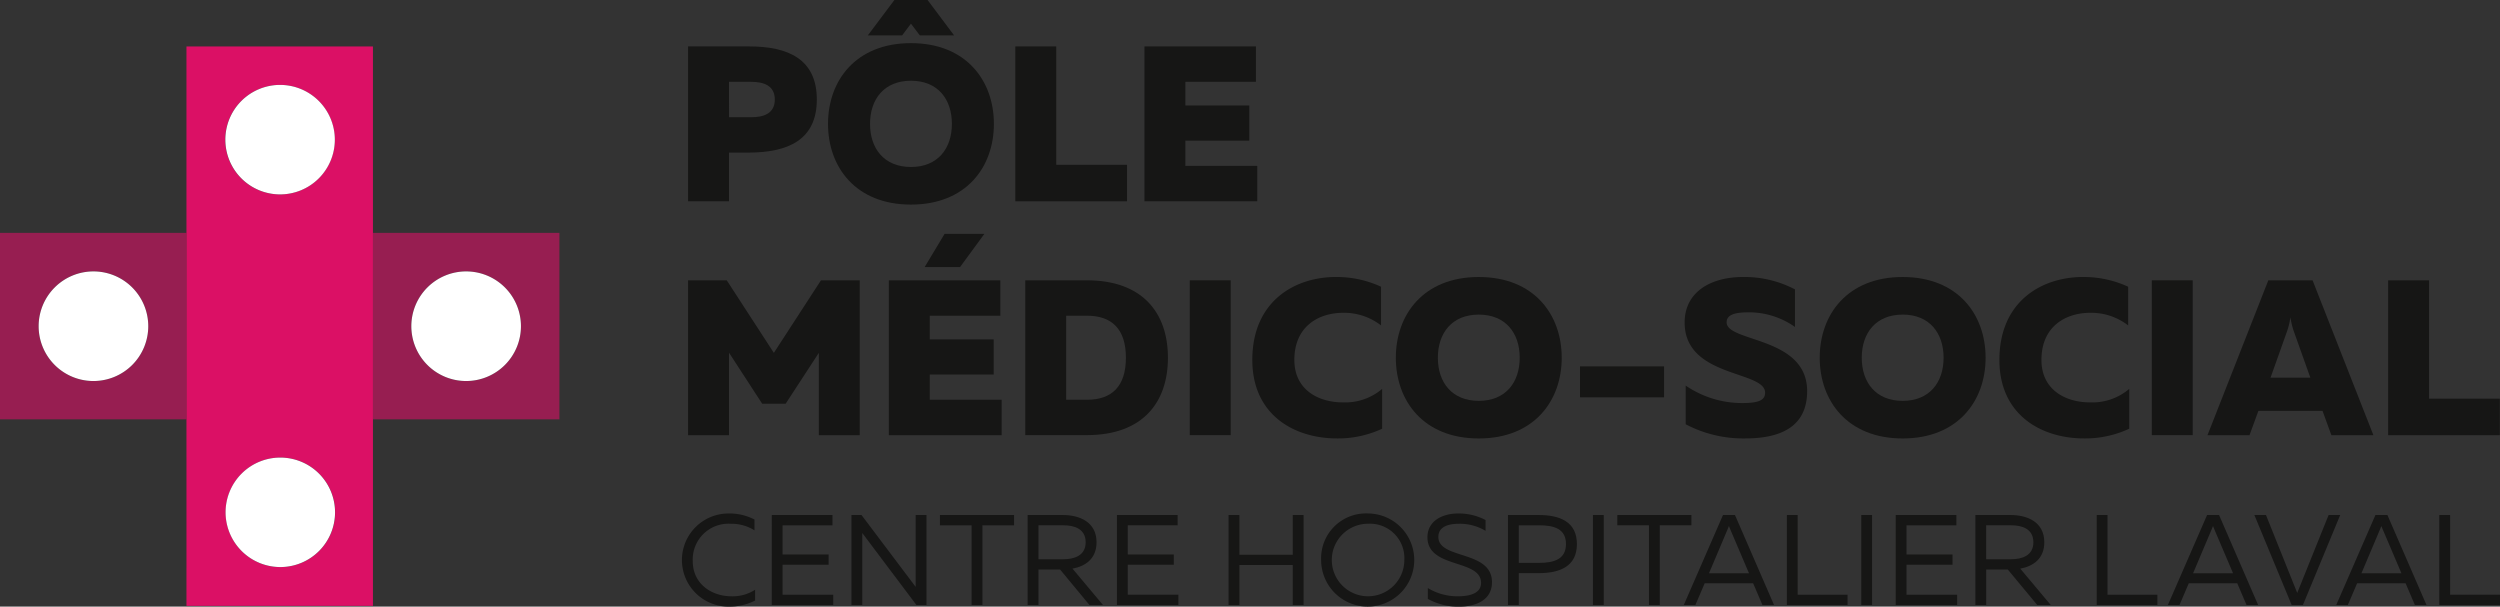 <svg id="logo_EHPAD" data-name="logo EHPAD" xmlns="http://www.w3.org/2000/svg" xmlns:xlink="http://www.w3.org/1999/xlink" width="323.099" height="78.393" viewBox="0 0 323.099 78.393">
  <rect x="0" y="0" width="323.099" height="78.393" fill="#333333" stroke="none"/>
  <defs>
    <clipPath id="clip-path">
      <rect id="Rectangle_2491" data-name="Rectangle 2491" width="323.099" height="78.393" fill="none"/>
    </clipPath>
    <clipPath id="clip-path-2">
      <rect id="Rectangle_2488" data-name="Rectangle 2488" width="24.101" height="24.099" fill="none"/>
    </clipPath>
    <clipPath id="clip-path-3">
      <rect id="Rectangle_2489" data-name="Rectangle 2489" width="24.099" height="24.099" fill="none"/>
    </clipPath>
  </defs>
  <g id="Groupe_7482" data-name="Groupe 7482" clip-path="url(#clip-path)">
    <g id="Groupe_7481" data-name="Groupe 7481">
      <g id="Groupe_7483" data-name="Groupe 7483">
        <path id="Tracé_15381" data-name="Tracé 15381" d="M203.522,13.2c4.946,0,8.719,1.6,8.719,6.861s-3.773,6.831-8.719,6.86h-2.63v6.289H195.6V13.2Zm.258,4.574h-2.888V22.35h2.888c1.6,0,3.03-.486,3.03-2.286s-1.429-2.288-3.03-2.288" transform="translate(-106.675 -7.2)" fill="#161615"/>
        <path id="Tracé_15382" data-name="Tracé 15382" d="M246.1,5.574c7.147,0,10.72,4.86,10.72,10.434S253.251,26.44,246.1,26.44s-10.719-4.86-10.719-10.433S238.958,5.574,246.1,5.574M248.249,0l3.429,4.574h-4.43L246.1,3.057l-1.141,1.515h-4.431L243.96,0ZM246.1,10.433c-3.458,0-5.287,2.372-5.287,5.574s1.829,5.573,5.287,5.573,5.29-2.372,5.29-5.573-1.829-5.574-5.29-5.574" transform="translate(-128.369 0.001)" fill="#161615"/>
        <path id="Tracé_15383" data-name="Tracé 15383" d="M293.912,13.2V28.5h9.147v4.716H288.621V13.2Z" transform="translate(-157.402 -7.201)" fill="#161615"/>
        <path id="Tracé_15384" data-name="Tracé 15384" d="M339.737,13.2v4.574h-9.12v3.058h8.261v4.545h-8.261V28.64h9.29v4.574H325.329V13.2Z" transform="translate(-177.421 -7.201)" fill="#161615"/>
        <path id="Tracé_15385" data-name="Tracé 15385" d="M217.786,79.686V99.7H212.5V89.062l-4.289,6.575H205.18l-4.29-6.6V99.7H195.6V79.686h5l6.087,9.376,6.09-9.376Z" transform="translate(-106.675 -43.458)" fill="#161615"/>
        <path id="Tracé_15386" data-name="Tracé 15386" d="M267.08,72.486V77.06H257.96v3.058h8.26v4.545h-8.26v3.259h9.289V92.5H252.672V72.486ZM257.3,70.771l2.574-4.288h5.144l-3.143,4.288Z" transform="translate(-137.797 -36.257)" fill="#161615"/>
        <path id="Tracé_15387" data-name="Tracé 15387" d="M299.427,79.686c7.148,0,10.463,4.174,10.463,10.006s-3.315,10-10.463,10h-7.974V79.686Zm0,4.574H296.74V95.122h2.688c3.173,0,5.031-1.687,5.031-5.431s-1.858-5.432-5.031-5.432" transform="translate(-158.947 -43.458)" fill="#161615"/>
        <rect id="Rectangle_2483" data-name="Rectangle 2483" width="5.288" height="20.01" transform="translate(153.765 36.228)" fill="#161615"/>
        <path id="Tracé_15388" data-name="Tracé 15388" d="M366.832,78.744a13.66,13.66,0,0,1,5.8,1.257v5a7.791,7.791,0,0,0-4.888-1.631c-3.173,0-6.317,1.745-6.317,6.089,0,3.889,3.144,5.488,6.259,5.488a7.352,7.352,0,0,0,5.088-1.743v5.146a13.5,13.5,0,0,1-5.83,1.257c-5.489,0-10.949-3-10.949-10.148,0-7.546,5.432-10.719,10.835-10.719" transform="translate(-194.146 -42.944)" fill="#161615"/>
        <path id="Tracé_15389" data-name="Tracé 15389" d="M407.509,78.744c7.148,0,10.72,4.86,10.72,10.434s-3.573,10.433-10.72,10.433-10.719-4.86-10.719-10.433,3.573-10.434,10.719-10.434m0,4.86c-3.457,0-5.287,2.372-5.287,5.574s1.829,5.573,5.287,5.573,5.29-2.372,5.29-5.573-1.83-5.574-5.29-5.574" transform="translate(-216.393 -42.944)" fill="#161615"/>
        <rect id="Rectangle_2484" data-name="Rectangle 2484" width="10.864" height="4.001" transform="translate(204.2 47.349)" fill="#161615"/>
        <path id="Tracé_15390" data-name="Tracé 15390" d="M486.424,78.744a14.056,14.056,0,0,1,6.717,1.6V85.2a10.308,10.308,0,0,0-6.29-1.886c-1.943.028-2.543.542-2.543,1.287,0,2.6,10.406,1.8,10.406,8.889,0,4.746-3.632,6.117-8.006,6.117a16,16,0,0,1-7.688-1.829v-5a12.927,12.927,0,0,0,7.288,2.257c2.087,0,2.974-.342,2.974-1.343,0-2.886-10.4-1.915-10.4-9.061,0-4,3.431-5.889,7.547-5.889" transform="translate(-261.16 -42.944)" fill="#161615"/>
        <path id="Tracé_15391" data-name="Tracé 15391" d="M528,78.744c7.148,0,10.72,4.86,10.72,10.434S535.143,99.611,528,99.611s-10.719-4.86-10.719-10.433S520.849,78.744,528,78.744m0,4.86c-3.457,0-5.287,2.372-5.287,5.574s1.829,5.573,5.287,5.573,5.29-2.372,5.29-5.573S531.455,83.6,528,83.6" transform="translate(-282.101 -42.944)" fill="#161615"/>
        <path id="Tracé_15392" data-name="Tracé 15392" d="M579.209,78.744a13.661,13.661,0,0,1,5.8,1.257v5a7.791,7.791,0,0,0-4.889-1.631c-3.173,0-6.317,1.745-6.317,6.089,0,3.889,3.144,5.488,6.259,5.488a7.351,7.351,0,0,0,5.088-1.743v5.146a13.506,13.506,0,0,1-5.831,1.257c-5.488,0-10.949-3-10.949-10.148,0-7.546,5.432-10.719,10.835-10.719" transform="translate(-309.968 -42.944)" fill="#161615"/>
        <rect id="Rectangle_2485" data-name="Rectangle 2485" width="5.287" height="20.01" transform="translate(278.096 36.228)" fill="#161615"/>
        <path id="Tracé_15393" data-name="Tracé 15393" d="M627.518,99.7l7.861-20.01H641.1l7.861,20.01h-5.431l-1.145-3.144h-8.288L632.95,99.7Zm8.148-7.432h5.144l-2.057-5.775a9.87,9.87,0,0,1-.515-2.03,9.968,9.968,0,0,1-.515,2.03Z" transform="translate(-342.223 -43.458)" fill="#161615"/>
        <path id="Tracé_15394" data-name="Tracé 15394" d="M684.158,79.686V94.98h9.147V99.7H678.87V79.686Z" transform="translate(-370.228 -43.458)" fill="#161615"/>
        <path id="Tracé_15395" data-name="Tracé 15395" d="M199.931,145.962a7.041,7.041,0,0,1,3.274.781v1.4a5.551,5.551,0,0,0-3.042-.848,4.624,4.624,0,0,0-4.936,4.771c-.017,3.108,2.577,4.6,4.986,4.6a5.321,5.321,0,0,0,3.077-.849v1.4a7.362,7.362,0,0,1-3.374.782,6.017,6.017,0,1,1,.016-12.033" transform="translate(-105.698 -79.602)" fill="#161615"/>
        <path id="Tracé_15396" data-name="Tracé 15396" d="M227.235,146.4v1.33h-6.448V151.5h5.949v1.328h-5.949V156.7h6.547v1.33h-7.943V146.4Z" transform="translate(-119.647 -79.84)" fill="#161615"/>
        <path id="Tracé_15397" data-name="Tracé 15397" d="M242.037,158.032V146.4h1.3l7,9.29V146.4h1.4v11.633h-1.3l-7-9.306v9.306Z" transform="translate(-131.997 -79.84)" fill="#161615"/>
        <path id="Tracé_15398" data-name="Tracé 15398" d="M276.779,146.4v1.33h-4.088v10.3h-1.4v-10.3h-4.09V146.4Z" transform="translate(-145.723 -79.84)" fill="#161615"/>
        <path id="Tracé_15399" data-name="Tracé 15399" d="M292.123,158.032V146.4h4.551c2.1,0,4.355.865,4.355,3.523,0,2.144-1.462,3.107-3.107,3.407l3.94,4.7h-1.747l-3.8-4.587h-2.792v4.587Zm1.4-5.917h3.224c1.4,0,2.875-.465,2.875-2.193,0-1.745-1.479-2.194-2.875-2.194h-3.224Z" transform="translate(-159.312 -79.84)" fill="#161615"/>
        <path id="Tracé_15400" data-name="Tracé 15400" d="M325.354,146.4v1.33h-6.448V151.5h5.95v1.328h-5.95V156.7h6.547v1.33H317.51V146.4Z" transform="translate(-173.157 -79.84)" fill="#161615"/>
        <path id="Tracé_15401" data-name="Tracé 15401" d="M358.946,146.4v11.633h-1.4v-5.169h-6.894v5.169h-1.4V146.4h1.4v5.136h6.894V146.4Z" transform="translate(-190.472 -79.84)" fill="#161615"/>
        <path id="Tracé_15402" data-name="Tracé 15402" d="M381.641,145.961a6.017,6.017,0,1,1-6.084,6.017,5.8,5.8,0,0,1,6.084-6.017m0,1.328a4.687,4.687,0,1,0,4.668,4.688,4.444,4.444,0,0,0-4.668-4.688" transform="translate(-204.814 -79.601)" fill="#161615"/>
        <path id="Tracé_15403" data-name="Tracé 15403" d="M409.758,145.962a7.42,7.42,0,0,1,3.523.847v1.4a6.438,6.438,0,0,0-3.422-.915c-1.53,0-2.676.45-2.676,1.7,0,2.941,6.931,1.679,6.931,5.851,0,2.309-2.077,3.174-4.305,3.157a8.1,8.1,0,0,1-3.988-1v-1.4a7.386,7.386,0,0,0,3.889,1.064c1.613,0,2.992-.416,2.992-1.729,0-3.125-6.93-1.811-6.93-5.9,0-2.078,1.877-3.074,3.988-3.074" transform="translate(-221.29 -79.602)" fill="#161615"/>
        <path id="Tracé_15404" data-name="Tracé 15404" d="M432.646,146.4c2.693,0,4.936.848,4.936,3.757s-2.243,3.755-4.936,3.755h-2.574v4.122h-1.4V146.4Zm.066,1.33h-2.641v4.854h2.641c1.9,0,3.457-.467,3.457-2.427,0-1.979-1.545-2.427-3.457-2.427" transform="translate(-233.783 -79.84)" fill="#161615"/>
        <rect id="Rectangle_2486" data-name="Rectangle 2486" width="1.396" height="11.633" transform="translate(205.87 66.559)" fill="#161615"/>
        <path id="Tracé_15405" data-name="Tracé 15405" d="M469.333,146.4v1.33h-4.087v10.3h-1.4v-10.3h-4.088V146.4Z" transform="translate(-250.736 -79.84)" fill="#161615"/>
        <path id="Tracé_15406" data-name="Tracé 15406" d="M478.645,158.032l5.068-11.633h1.547l5.051,11.633h-1.5l-1.2-2.808h-6.266l-1.2,2.808Zm3.258-4.105h5.168l-2.409-5.651c-.068-.149-.117-.281-.184-.448-.067.167-.117.3-.183.448Z" transform="translate(-261.034 -79.84)" fill="#161615"/>
        <path id="Tracé_15407" data-name="Tracé 15407" d="M509.345,146.4v10.3h6.448v1.33h-7.843V146.4Z" transform="translate(-277.015 -79.84)" fill="#161615"/>
        <rect id="Rectangle_2487" data-name="Rectangle 2487" width="1.394" height="11.633" transform="translate(240.55 66.559)" fill="#161615"/>
        <path id="Tracé_15408" data-name="Tracé 15408" d="M546.732,146.4v1.33h-6.448V151.5h5.948v1.328h-5.948V156.7h6.547v1.33h-7.943V146.4Z" transform="translate(-293.888 -79.84)" fill="#161615"/>
        <path id="Tracé_15409" data-name="Tracé 15409" d="M561.537,158.032V146.4h4.554c2.095,0,4.354.865,4.354,3.523,0,2.144-1.462,3.107-3.108,3.407l3.939,4.7h-1.743l-3.808-4.587h-2.792v4.587Zm1.394-5.917h3.226c1.4,0,2.875-.465,2.875-2.193,0-1.745-1.479-2.194-2.875-2.194h-3.226Z" transform="translate(-306.239 -79.84)" fill="#161615"/>
        <path id="Tracé_15410" data-name="Tracé 15410" d="M597.421,146.4v10.3h6.448v1.33h-7.844V146.4Z" transform="translate(-325.048 -79.84)" fill="#161615"/>
        <path id="Tracé_15411" data-name="Tracé 15411" d="M616.257,158.032l5.068-11.633h1.547l5.052,11.633h-1.5l-1.2-2.808h-6.266l-1.2,2.808Zm3.257-4.105h5.167l-2.409-5.651c-.066-.149-.115-.281-.181-.448-.068.167-.117.3-.184.448Z" transform="translate(-336.082 -79.84)" fill="#161615"/>
        <path id="Tracé_15412" data-name="Tracé 15412" d="M645.662,158.032l-4.82-11.633h1.5l4.039,10.072,4.056-10.072h1.5l-4.82,11.633Z" transform="translate(-349.489 -79.84)" fill="#161615"/>
        <path id="Tracé_15413" data-name="Tracé 15413" d="M664.113,158.032l5.068-11.633h1.547l5.051,11.633h-1.5l-1.2-2.808h-6.266l-1.2,2.808Zm3.259-4.105h5.167l-2.409-5.651c-.068-.149-.117-.281-.184-.448-.067.167-.117.3-.183.448Z" transform="translate(-362.18 -79.84)" fill="#161615"/>
        <path id="Tracé_15414" data-name="Tracé 15414" d="M694.812,146.4v10.3h6.448v1.33h-7.844V146.4Z" transform="translate(-378.161 -79.84)" fill="#161615"/>
        <g id="Groupe_7476" data-name="Groupe 7476" transform="translate(48.198 30.099)" opacity="0.6">
          <g id="Groupe_7475" data-name="Groupe 7475">
            <g id="Groupe_7474" data-name="Groupe 7474" clip-path="url(#clip-path-2)">
              <path id="Tracé_15415" data-name="Tracé 15415" d="M130.115,66.2h-24.1V90.3h24.1ZM118.066,85.348a7.083,7.083,0,1,1,7.076-7.085,7.088,7.088,0,0,1-7.076,7.085" transform="translate(-106.014 -66.203)" fill="#db1065"/>
            </g>
          </g>
        </g>
        <g id="Groupe_7479" data-name="Groupe 7479" transform="translate(0 30.099)" opacity="0.6">
          <g id="Groupe_7478" data-name="Groupe 7478">
            <g id="Groupe_7477" data-name="Groupe 7477" clip-path="url(#clip-path-3)">
              <path id="Tracé_15416" data-name="Tracé 15416" d="M0,90.3H24.1V66.2H0Zm12.088-4.954a7.083,7.083,0,1,1,7.073-7.085,7.089,7.089,0,0,1-7.073,7.085" transform="translate(0 -66.203)" fill="#db1065"/>
            </g>
          </g>
        </g>
        <path id="Tracé_15417" data-name="Tracé 15417" d="M53.007,85.5h24.1V13.2h-24.1ZM65.14,80.486a7.075,7.075,0,1,1,7.083-7.075,7.081,7.081,0,0,1-7.083,7.075M65.1,18.172a7.076,7.076,0,1,1-7.083,7.078A7.087,7.087,0,0,1,65.1,18.172" transform="translate(-28.908 -7.199)" fill="#db1065"/>
        <path id="Tracé_15418" data-name="Tracé 15418" d="M18.1,77.154a7.083,7.083,0,1,0,7.073,7.081A7.082,7.082,0,0,0,18.1,77.154" transform="translate(-6.012 -42.077)" fill="#fff"/>
        <path id="Tracé_15419" data-name="Tracé 15419" d="M124.037,77.154a7.083,7.083,0,1,0,7.076,7.081,7.081,7.081,0,0,0-7.076-7.081" transform="translate(-63.786 -42.077)" fill="#fff"/>
        <path id="Tracé_15420" data-name="Tracé 15420" d="M71.2,144.226a7.075,7.075,0,1,0-7.083-7.075,7.087,7.087,0,0,0,7.083,7.075" transform="translate(-34.965 -70.939)" fill="#fff"/>
        <path id="Tracé_15421" data-name="Tracé 15421" d="M71.11,24.136a7.076,7.076,0,1,0,7.083,7.078,7.082,7.082,0,0,0-7.083-7.078" transform="translate(-34.918 -13.163)" fill="#fff"/>
      </g>
    </g>
  </g>
</svg>
